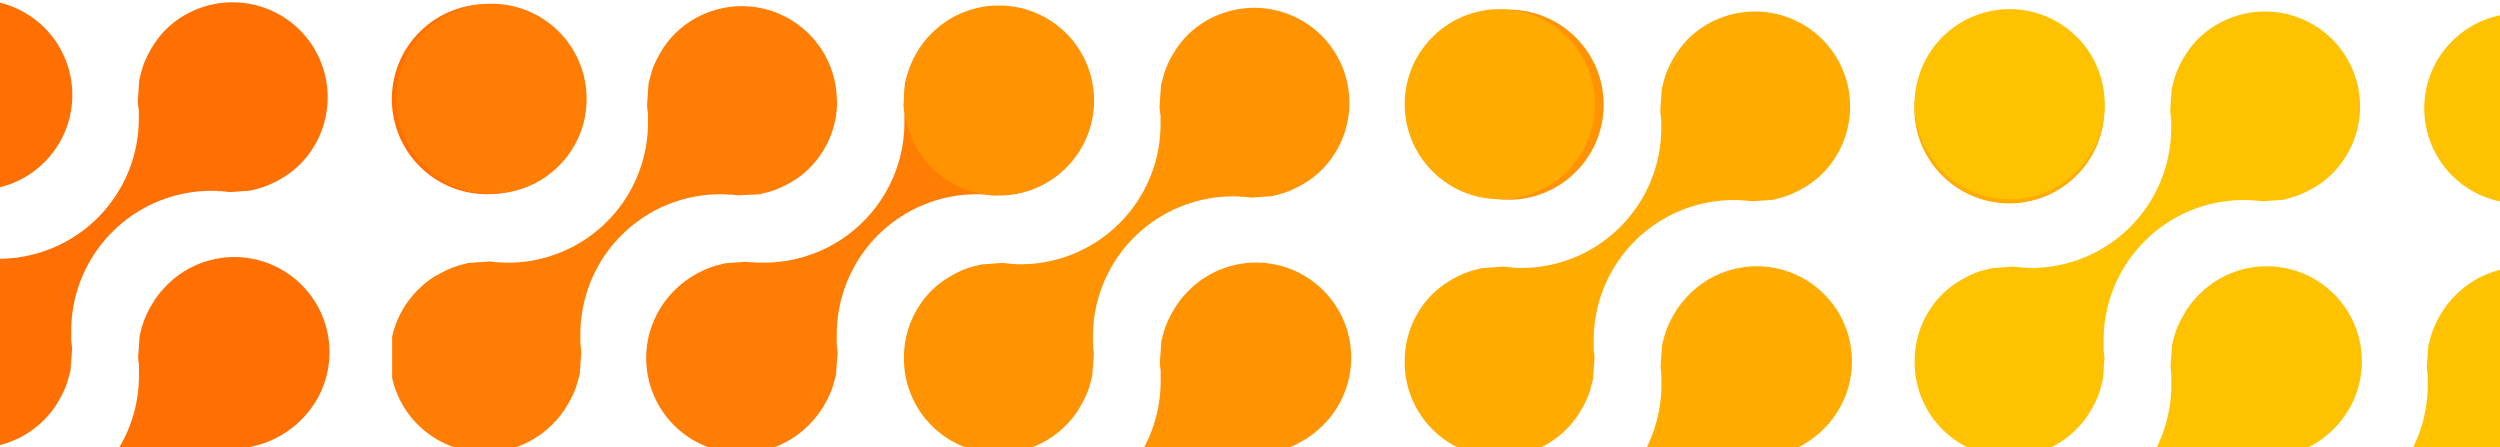 <svg xmlns="http://www.w3.org/2000/svg" width="1358" height="243" fill="none"><g fill="#FF6F01" clip-path="url(#a)"><path d="M-63.965 51.588A51.623 51.623 0 1 0-48.86 15.103a51.459 51.459 0 0 0-15.106 36.485Zm276.828 2.336a51.622 51.622 0 0 0 99.341 19.636 51.625 51.625 0 0 0-52.843-71.065 51.624 51.624 0 0 0-31.425 14.912 51.296 51.296 0 0 0-15.073 36.517ZM-63.965 330.787a51.622 51.622 0 0 0 88.14 36.517 46.238 46.238 0 0 0 5.912-7.29 26.98 26.98 0 0 0 1.609-2.529 65.808 65.808 0 0 0 2.922-5.582c.427-.985.887-1.971 1.281-3.022a51.644 51.644 0 0 0 1.938-6.206l.36-1.314.23-.821.756-11.493c0-1.445-.23-2.989-.46-4.664v-6.075a76.25 76.25 0 0 1 77.205-75.169h1.182c.558.033 1.117.033 1.675 0 .657 0 1.314 0 1.971.197h1.182c.985 0 1.937.197 2.922.263l11.56-.854c.278-.072.552-.16.821-.263l.722-.197a47.375 47.375 0 0 0 6.568-1.937 26.658 26.658 0 0 0 2.989-1.248 59.476 59.476 0 0 0 5.746-2.988c.789-.493 1.61-.986 2.431-1.544a50.473 50.473 0 0 0 7.323-5.944 51.66 51.66 0 0 0 15.953-36.756 51.65 51.65 0 0 0-15.126-37.105 51.66 51.66 0 0 0-57.093-10.859 51.667 51.667 0 0 0-16.769 11.686 50.238 50.238 0 0 0-5.91 7.29 30.435 30.435 0 0 0-1.544 2.496 53.758 53.758 0 0 0-2.956 5.583c-.46 1.018-.92 2.036-1.28 2.988a56.16 56.16 0 0 0-1.872 6.272l-.329 1.248-.23.821-.82 11.625c.068 1.441.21 2.876.426 4.302v6.831A76.188 76.188 0 0 1-1.866 280.28h-1.149a14.465 14.465 0 0 0-1.675-.164c-.657 0-1.314 0-1.97-.197a16.34 16.34 0 0 1-1.807-.197h-2.627l-11.067.821c-.23 0-1.51.427-1.904.526a51.363 51.363 0 0 0-6.404 1.904c-.987.345-1.952.751-2.89 1.215a74.29 74.29 0 0 0-5.78 2.989c-.755.492-1.674 1.051-2.56 1.642a53.895 53.895 0 0 0-7.193 5.878 51.298 51.298 0 0 0-15.106 36.484l.033-.394Z"/><path d="M-63.967 191.321a51.425 51.425 0 0 0 94.084 29.259 44.555 44.555 0 0 0 1.51-2.463 58.174 58.174 0 0 0 2.989-5.615l1.28-2.988a51.815 51.815 0 0 0 1.807-6.24l.591-2.036.854-11.691c0-1.379-.263-2.857-.46-4.4v-6.404a76.188 76.188 0 0 1 77.172-75.07h2.397l.263.197a.829.829 0 0 0 .263 0h1.708l1.642.197c.919 0 1.806.23 2.725.263l11.165-.789c.296 0 1.675-.459 2.102-.558a54.469 54.469 0 0 0 6.338-1.905 30.28 30.28 0 0 0 2.989-1.28 59.166 59.166 0 0 0 5.648-2.956l.394-.23c.657-.394 1.346-.788 2.003-1.247a53.638 53.638 0 0 0 7.356-5.977 51.689 51.689 0 0 0 0-73.068 51.819 51.819 0 0 0-73.067 0 55.274 55.274 0 0 0-5.911 7.324l-1.051 1.707-.591.92a52.901 52.901 0 0 0-2.824 5.418c-.46 1.051-.92 2.004-1.314 3.054a53.91 53.91 0 0 0-1.839 6.305l-.361 1.314-.23.82-.788 11.462c0 1.675.296 3.514.525 5.254.026.503.026 1.008 0 1.51v4.073a76.12 76.12 0 0 1-77.205 75.07h-1.149a16.206 16.206 0 0 0-1.773-.164c-.591 0-1.183 0-1.774-.164-.59-.164-1.116 0-1.707-.164-.591-.165-1.774-.197-2.627-.23l-11.363.854-1.773.492a54.5 54.5 0 0 0-6.568 1.905c-.92.328-1.839.755-2.758 1.149l-.329.164c-1.87.86-3.69 1.824-5.451 2.89-.876.526-1.73 1.051-2.562 1.577a53.036 53.036 0 0 0-7.323 5.976 51.169 51.169 0 0 0-15.007 36.485Z"/></g><g fill="#FF7D02" clip-path="url(#b)"><path d="M318.645 53.653a51.625 51.625 0 0 0-75.962-45.53 51.62 51.62 0 0 0-25.059 60.521 51.627 51.627 0 0 0 54.474 36.378 51.626 51.626 0 0 0 31.441-14.884 51.193 51.193 0 0 0 15.106-36.485Zm275.32 1.352a51.628 51.628 0 0 0-31.864-47.72 51.624 51.624 0 0 0-56.276 11.203 46.218 46.218 0 0 0-5.912 7.29 27.363 27.363 0 0 0-1.609 2.529 66.01 66.01 0 0 0-2.922 5.582c-.427.985-.887 1.97-1.281 3.021a51.597 51.597 0 0 0-1.938 6.207l-.361 1.314-.23.82-.755 11.494c0 1.445.23 2.989.46 4.664v6.075a76.252 76.252 0 0 1-77.205 75.17l-.591-.001h-.591a14.182 14.182 0 0 0-1.675 0c-.657 0-1.314 0-1.971-.197h-1.182c-.985 0-1.937-.197-2.922-.263l-11.56.854c-.278.072-.552.16-.821.262l-.722.198a47.375 47.375 0 0 0-6.568 1.937 26.658 26.658 0 0 0-2.989 1.248 59.476 59.476 0 0 0-5.746 2.988c-.789.493-1.61.985-2.431 1.544a50.473 50.473 0 0 0-7.323 5.944 51.66 51.66 0 0 0-15.953 36.756 51.65 51.65 0 0 0 15.126 37.105 51.66 51.66 0 0 0 57.093 10.859 51.675 51.675 0 0 0 16.769-11.686 50.296 50.296 0 0 0 5.911-7.29 30.236 30.236 0 0 0 1.543-2.496 53.724 53.724 0 0 0 2.956-5.583c.46-1.018.919-2.036 1.28-2.988a55.972 55.972 0 0 0 1.872-6.272l.329-1.248.23-.821.821-11.625a42.475 42.475 0 0 0-.427-4.302v-6.831a76.173 76.173 0 0 1 23.056-53.665 76.175 76.175 0 0 1 54.28-21.569h1.149c.555.087 1.114.142 1.675.164.657 0 1.314 0 1.97.197.606.032 1.209.098 1.807.197h2.627l11.067-.821c.229 0 1.51-.427 1.904-.526a51.338 51.338 0 0 0 6.404-1.904 25.482 25.482 0 0 0 2.89-1.215 74.376 74.376 0 0 0 5.779-2.989c.756-.492 1.675-1.05 2.562-1.642a53.934 53.934 0 0 0 7.192-5.878 51.305 51.305 0 0 0 15.106-36.484l-.033.394Z"/><path d="M454.575 55.038A51.62 51.62 0 0 0 422.748 7.3a51.626 51.626 0 0 0-56.28 11.155 49.668 49.668 0 0 0-5.944 7.323l-1.609 2.562c-1.051 1.773-2.004 3.612-2.923 5.55-.46.984-.887 1.97-1.281 3.02a51.292 51.292 0 0 0-1.806 6.207l-.361 1.28-.23.723-.821 11.691c0 1.51.263 3.284.492 4.893v5.944a76.112 76.112 0 0 1-47.991 69.66 76.118 76.118 0 0 1-29.214 5.378h-1.116a12.306 12.306 0 0 0-1.905-.197h-1.576l-1.609-.197a27.62 27.62 0 0 0-2.857-.263l-10.837.788h-.493l-1.674.493a53.482 53.482 0 0 0-6.568 1.904c-.986.361-1.971.821-2.989 1.281a55.11 55.11 0 0 0-5.648 2.956h-.296c-.722.459-1.477.886-2.233 1.412a48.7 48.7 0 0 0-7.224 5.878 51.652 51.652 0 0 0-.86 73.861 51.644 51.644 0 0 0 37.097 15.143 51.658 51.658 0 0 0 36.764-15.937 48.468 48.468 0 0 0 5.911-7.29c.559-.788.953-1.478 1.38-2.168l.229-.394c1.117-1.904 2.102-3.743 2.923-5.517.46-1.051.92-2.003 1.281-3.021a53.415 53.415 0 0 0 1.872-6.305c.096-.455.217-.904.361-1.346l.23-.821.788-11.461c0-1.445-.263-2.989-.46-4.598v-6.239a76.132 76.132 0 0 1 23.025-53.575 76.119 76.119 0 0 1 54.18-21.561h1.117c.584.114 1.177.18 1.773.197h1.806c.591 0 1.084 0 1.708.197.849.114 1.704.18 2.561.197l11.264-.591c.296 0 .591 0 .887-.23l1.018-.296a56.114 56.114 0 0 0 6.568-1.872c.985-.361 1.97-.853 3.021-1.313a60.538 60.538 0 0 0 5.583-2.857 57.991 57.991 0 0 0 2.528-1.576 46.714 46.714 0 0 0 7.29-5.944 51.196 51.196 0 0 0 15.106-36.452l-.131.066Z"/></g><g fill="#FF9301" clip-path="url(#c)"><path d="M491.035 54.588a51.624 51.624 0 0 0 99.32 19.753 51.623 51.623 0 0 0-84.214-56.238 51.457 51.457 0 0 0-15.106 36.485Zm276.828 2.336a51.622 51.622 0 0 0 99.341 19.636 51.625 51.625 0 0 0-52.843-71.065 51.624 51.624 0 0 0-31.425 14.912 51.296 51.296 0 0 0-15.073 36.517ZM491.027 333.787a51.627 51.627 0 0 0 31.864 47.72 51.622 51.622 0 0 0 56.277-11.203 46.265 46.265 0 0 0 5.911-7.29 26.877 26.877 0 0 0 1.609-2.529 65.962 65.962 0 0 0 2.923-5.582c.426-.985.886-1.971 1.28-3.022a51.61 51.61 0 0 0 1.938-6.206l.361-1.314.23-.821.755-11.493c0-1.445-.23-2.989-.46-4.664v-6.075a76.254 76.254 0 0 1 77.205-75.169h1.183c.557.033 1.117.033 1.674 0 .657 0 1.314 0 1.971.197h1.182c.985 0 1.938.197 2.923.263l11.559-.854c.278-.072.552-.16.821-.263l.722-.197a47.294 47.294 0 0 0 6.568-1.937 26.658 26.658 0 0 0 2.989-1.248 59.492 59.492 0 0 0 5.747-2.988c.788-.493 1.609-.986 2.43-1.544a50.42 50.42 0 0 0 7.323-5.944 51.66 51.66 0 0 0 12.135-56.835 51.65 51.65 0 0 0-28.334-28.334 51.667 51.667 0 0 0-40.067.449 51.675 51.675 0 0 0-16.769 11.686 50.296 50.296 0 0 0-5.911 7.29 30.51 30.51 0 0 0-1.543 2.496 53.724 53.724 0 0 0-2.956 5.583c-.459 1.018-.919 2.036-1.28 2.988a55.972 55.972 0 0 0-1.872 6.272l-.329 1.248-.229.821-.821 11.625c.068 1.441.211 2.876.426 4.302v6.831a76.19 76.19 0 0 1-23.055 53.665 76.19 76.19 0 0 1-54.281 21.569h-1.149a14.477 14.477 0 0 0-1.675-.164c-.657 0-1.314 0-1.97-.197a16.336 16.336 0 0 1-1.807-.197h-2.627l-11.066.821c-.23 0-1.511.427-1.905.526a51.338 51.338 0 0 0-6.404 1.904c-.987.345-1.952.751-2.89 1.215a74.242 74.242 0 0 0-5.779 2.989c-.756.492-1.675 1.051-2.562 1.642a53.91 53.91 0 0 0-7.192 5.878 51.307 51.307 0 0 0-15.106 36.484l.033-.394Z"/><path d="M491.033 194.321a51.427 51.427 0 0 0 94.084 29.259 45.05 45.05 0 0 0 1.511-2.463 58.348 58.348 0 0 0 2.988-5.615l1.281-2.988a51.796 51.796 0 0 0 1.806-6.24l.591-2.036.854-11.691c0-1.379-.263-2.857-.46-4.4v-6.404a76.19 76.19 0 0 1 23.055-53.501 76.19 76.19 0 0 1 54.117-21.569h2.397l.263.197a.829.829 0 0 0 .263 0h1.708l1.642.197c.919 0 1.806.23 2.725.263l11.165-.789c.296 0 1.675-.459 2.102-.558a54.469 54.469 0 0 0 6.338-1.905 30.28 30.28 0 0 0 2.989-1.28 59.26 59.26 0 0 0 5.648-2.956l.394-.23c.657-.394 1.346-.788 2.003-1.247a53.638 53.638 0 0 0 7.356-5.977 51.689 51.689 0 0 0 0-73.068 51.819 51.819 0 0 0-73.067 0 55.217 55.217 0 0 0-5.911 7.324l-1.051 1.707-.591.92a52.86 52.86 0 0 0-2.824 5.418c-.46 1.051-.92 2.004-1.314 3.054a54.163 54.163 0 0 0-1.839 6.305l-.361 1.314-.23.82-.788 11.462c0 1.675.295 3.514.525 5.254.026.503.026 1.008 0 1.51v4.073a76.133 76.133 0 0 1-6.197 29.059 76.134 76.134 0 0 1-41.786 40.63 76.104 76.104 0 0 1-29.222 5.381h-1.149a16.225 16.225 0 0 0-1.773-.164c-.591 0-1.183 0-1.774-.164s-1.116 0-1.707-.164c-.591-.165-1.774-.197-2.627-.23l-11.363.854-1.773.492a54.485 54.485 0 0 0-6.568 1.905c-.919.328-1.839.755-2.758 1.149l-.329.164c-1.87.86-3.69 1.824-5.451 2.89-.876.526-1.73 1.051-2.562 1.577a53.07 53.07 0 0 0-7.323 5.976 51.174 51.174 0 0 0-15.007 36.485Z"/></g><g fill="#FFAB00" clip-path="url(#d)"><path d="M763.035 56.588a51.624 51.624 0 0 0 99.32 19.753 51.623 51.623 0 0 0-84.214-56.238 51.457 51.457 0 0 0-15.106 36.485Zm276.825 2.336a51.622 51.622 0 0 0 41.62 50.582 51.606 51.606 0 0 0 57.72-30.946 51.614 51.614 0 0 0 1.67-34.744 51.62 51.62 0 0 0-20.76-27.912 51.612 51.612 0 0 0-65.17 6.503 51.222 51.222 0 0 0-11.2 16.75 51.542 51.542 0 0 0-3.88 19.767ZM763.027 335.787a51.627 51.627 0 0 0 31.864 47.72 51.622 51.622 0 0 0 56.277-11.203 46.265 46.265 0 0 0 5.911-7.29 26.877 26.877 0 0 0 1.609-2.529 65.962 65.962 0 0 0 2.923-5.582c.426-.985.886-1.971 1.28-3.022a51.61 51.61 0 0 0 1.938-6.206l.361-1.314.23-.821.755-11.493c0-1.445-.23-2.989-.46-4.664v-6.075a76.254 76.254 0 0 1 77.205-75.169h1.183c.557.033 1.117.033 1.674 0 .657 0 1.314 0 1.971.197h1.182c.985 0 1.938.197 2.923.263l11.559-.854c.278-.072.552-.16.821-.263l.722-.197a47.294 47.294 0 0 0 6.568-1.937 26.658 26.658 0 0 0 2.989-1.248 59.492 59.492 0 0 0 5.747-2.988c.788-.493 1.609-.986 2.43-1.544a50.42 50.42 0 0 0 7.323-5.944 51.697 51.697 0 0 0 11.688-16.768 51.706 51.706 0 0 0 4.27-19.988 51.926 51.926 0 0 0-3.82-20.079 51.704 51.704 0 0 0-11.311-17.026 51.66 51.66 0 0 0-57.093-10.859 51.675 51.675 0 0 0-16.769 11.686 50.296 50.296 0 0 0-5.911 7.29 30.51 30.51 0 0 0-1.543 2.496 53.724 53.724 0 0 0-2.956 5.583c-.459 1.018-.919 2.036-1.28 2.988a55.972 55.972 0 0 0-1.872 6.272l-.329 1.248-.229.821-.821 11.625c.068 1.441.211 2.876.426 4.302v6.831a76.19 76.19 0 0 1-23.055 53.665 76.19 76.19 0 0 1-54.281 21.569h-1.149a14.477 14.477 0 0 0-1.675-.164c-.657 0-1.314 0-1.97-.197a16.336 16.336 0 0 1-1.807-.197h-2.627l-11.066.821c-.23 0-1.511.427-1.905.526a51.338 51.338 0 0 0-6.404 1.904c-.987.345-1.952.751-2.89 1.215a74.242 74.242 0 0 0-5.779 2.989c-.756.492-1.675 1.051-2.562 1.642a53.91 53.91 0 0 0-7.192 5.878 51.307 51.307 0 0 0-15.106 36.484l.033-.394Z"/><path d="M763.033 196.321a51.427 51.427 0 0 0 94.084 29.259 45.05 45.05 0 0 0 1.511-2.463 58.348 58.348 0 0 0 2.988-5.615l1.281-2.988a51.796 51.796 0 0 0 1.806-6.24l.591-2.036.854-11.691c0-1.379-.263-2.857-.46-4.4v-6.404a76.19 76.19 0 0 1 23.055-53.501 76.19 76.19 0 0 1 54.117-21.569h2.397l.263.197a.829.829 0 0 0 .263 0h1.708l1.642.197c.919 0 1.806.23 2.725.263l11.165-.789c.296 0 1.675-.459 2.102-.558a54.469 54.469 0 0 0 6.338-1.905 30.28 30.28 0 0 0 2.989-1.28 59.193 59.193 0 0 0 5.648-2.956l.394-.23c.657-.394 1.346-.788 2.003-1.248a53.598 53.598 0 0 0 7.356-5.976 51.691 51.691 0 0 0 15.127-36.534c0-13.7-5.443-26.841-15.127-36.533a51.819 51.819 0 0 0-73.067 0 55.217 55.217 0 0 0-5.911 7.323l-1.051 1.707-.591.92a52.86 52.86 0 0 0-2.824 5.418c-.46 1.051-.92 2.004-1.314 3.054a54.163 54.163 0 0 0-1.839 6.305l-.361 1.314-.23.82-.788 11.462c0 1.675.295 3.514.525 5.254.026.503.026 1.008 0 1.51v4.073a76.133 76.133 0 0 1-6.197 29.059 76.134 76.134 0 0 1-41.786 40.63 76.104 76.104 0 0 1-29.222 5.381h-1.149a16.225 16.225 0 0 0-1.773-.164c-.591 0-1.183 0-1.774-.164s-1.116 0-1.707-.164c-.591-.165-1.774-.197-2.627-.23l-11.363.854-1.773.492a54.485 54.485 0 0 0-6.568 1.905c-.919.328-1.839.755-2.758 1.149l-.329.164c-1.87.86-3.69 1.824-5.451 2.89-.876.526-1.73 1.051-2.562 1.577a53.07 53.07 0 0 0-7.323 5.976 51.174 51.174 0 0 0-15.007 36.485Z"/></g><g fill="#FFC201" clip-path="url(#e)"><path d="M1040.03 56.588a51.625 51.625 0 0 0 75.97 45.53 51.583 51.583 0 0 0 23.35-25.777 51.679 51.679 0 0 0 1.71-34.744 51.643 51.643 0 0 0-20.73-27.935 51.64 51.64 0 0 0-33.75-8.443 51.606 51.606 0 0 0-31.44 14.884 51.357 51.357 0 0 0-11.19 16.736 51.664 51.664 0 0 0-3.92 19.749Zm276.83 2.336a51.622 51.622 0 0 0 41.62 50.582 51.606 51.606 0 0 0 57.72-30.946 51.614 51.614 0 0 0 1.67-34.744 51.62 51.62 0 0 0-20.76-27.912 51.612 51.612 0 0 0-65.17 6.503 51.222 51.222 0 0 0-11.2 16.75 51.542 51.542 0 0 0-3.88 19.767Zm-276.83 276.863a51.602 51.602 0 0 0 8.69 28.695 51.579 51.579 0 0 0 23.17 19.025 51.629 51.629 0 0 0 56.28-11.203 46.485 46.485 0 0 0 5.91-7.29c.58-.812 1.12-1.657 1.61-2.529a67.385 67.385 0 0 0 2.92-5.582c.43-.985.89-1.971 1.28-3.022a51.8 51.8 0 0 0 1.94-6.206l.36-1.314.23-.821.76-11.493c0-1.445-.23-2.989-.46-4.664v-6.075a76.206 76.206 0 0 1 23.05-53.556 76.238 76.238 0 0 1 54.15-21.613h1.18c.56.033 1.12.033 1.68 0 .65 0 1.31 0 1.97.197h1.18c.99 0 1.94.197 2.92.263l11.56-.854c.28-.072.55-.16.82-.263l.73-.197a47.39 47.39 0 0 0 6.56-1.937c1.02-.355 2.02-.772 2.99-1.248a59.309 59.309 0 0 0 5.75-2.988c.79-.493 1.61-.986 2.43-1.544a50.448 50.448 0 0 0 7.32-5.944 51.566 51.566 0 0 0 11.69-16.768 51.706 51.706 0 0 0 4.27-19.988 51.926 51.926 0 0 0-3.82-20.079 51.779 51.779 0 0 0-11.31-17.026 51.669 51.669 0 0 0-37.11-15.127 51.602 51.602 0 0 0-19.98 4.268 51.531 51.531 0 0 0-16.77 11.686 49.248 49.248 0 0 0-5.91 7.29 30.93 30.93 0 0 0-1.55 2.496 53.486 53.486 0 0 0-2.95 5.583c-.46 1.018-.92 2.036-1.28 2.988a57.08 57.08 0 0 0-1.88 6.272l-.32 1.248-.23.821-.82 11.625c.06 1.441.21 2.876.42 4.302v6.831a76.041 76.041 0 0 1-6.18 29.13 76.125 76.125 0 0 1-16.87 24.535 76.285 76.285 0 0 1-24.99 16.193 76.219 76.219 0 0 1-29.29 5.376h-1.15c-.56-.087-1.12-.142-1.68-.164-.65 0-1.31 0-1.97-.197-.6-.032-1.21-.098-1.8-.197h-2.63l-11.07.821c-.23 0-1.51.427-1.9.526a51.077 51.077 0 0 0-6.41 1.904c-.98.345-1.95.751-2.89 1.215-1.97.92-3.84 1.872-5.78 2.989-.75.492-1.67 1.051-2.56 1.642a53.765 53.765 0 0 0-7.19 5.878 51.296 51.296 0 0 0-11.2 16.73 51.305 51.305 0 0 0-3.91 19.754l.04-.394Z"/><path d="M1040.03 196.321a51.487 51.487 0 0 0 9.85 30.813 51.47 51.47 0 0 0 26.3 18.835 51.441 51.441 0 0 0 32.35-.596 51.462 51.462 0 0 0 25.59-19.793 46.32 46.32 0 0 0 1.51-2.463c1.1-1.816 2.09-3.69 2.99-5.615l1.28-2.988c.73-2.04 1.33-4.124 1.8-6.24l.59-2.036.86-11.691c0-1.379-.26-2.857-.46-4.4v-6.404a76.164 76.164 0 0 1 23.05-53.501 76.203 76.203 0 0 1 54.12-21.569h2.4l.26.197a.81.81 0 0 0 .26 0h1.71l1.64.197c.92 0 1.81.23 2.73.263l11.16-.789c.3 0 1.68-.459 2.11-.558a54.754 54.754 0 0 0 6.33-1.905c1.02-.373 2.02-.8 2.99-1.28 1.94-.883 3.82-1.87 5.65-2.956l.39-.23c.66-.394 1.35-.788 2.01-1.248a53.726 53.726 0 0 0 7.35-5.976 51.67 51.67 0 0 0 0-73.068 51.814 51.814 0 0 0-73.06 0 55.044 55.044 0 0 0-5.92 7.324l-1.05 1.707-.59.92a52.63 52.63 0 0 0-2.82 5.418c-.46 1.051-.92 2.004-1.31 3.054a51.388 51.388 0 0 0-1.84 6.305l-.37 1.314-.22.82-.79 11.462c0 1.675.29 3.514.52 5.254.03.503.03 1.008 0 1.51v4.073a75.89 75.89 0 0 1-6.2 29.059 76.123 76.123 0 0 1-41.78 40.63 76.084 76.084 0 0 1-29.22 5.381h-1.15c-.59-.087-1.18-.142-1.78-.164-.59 0-1.18 0-1.77-.164-.59-.164-1.12 0-1.71-.164-.59-.165-1.77-.197-2.62-.23l-11.37.854-1.77.492a54.516 54.516 0 0 0-6.57 1.905c-.92.328-1.84.755-2.76 1.149l-.32.164a55.63 55.63 0 0 0-5.46 2.89c-.87.526-1.72 1.051-2.56 1.577a53.344 53.344 0 0 0-7.32 5.976 51.092 51.092 0 0 0-11.16 16.738 51.237 51.237 0 0 0-3.85 19.747Zm139.39 139.433a51.614 51.614 0 0 0 8.68 28.698 51.585 51.585 0 0 0 23.15 19.04 51.62 51.62 0 0 0 29.83 2.961 51.597 51.597 0 0 0 26.45-14.116 50.009 50.009 0 0 0 5.95-7.323l1.61-2.562c1.05-1.773 2-3.612 2.92-5.549.46-.986.88-1.971 1.28-3.022a53.307 53.307 0 0 0 1.81-6.206l.36-1.281.23-.722.82-11.691c0-1.511-.27-3.284-.5-4.893v-5.944a76.408 76.408 0 0 1 6.21-29.049 76.153 76.153 0 0 1 16.85-24.462 76.175 76.175 0 0 1 54.15-21.527h1.12c.62.115 1.26.181 1.9.197h1.58l1.61.197c.94.137 1.9.225 2.85.263l10.84-.788h.49l1.68-.493c2.23-.494 4.42-1.13 6.57-1.904.98-.361 1.97-.821 2.98-1.281a54.524 54.524 0 0 0 5.65-2.956h.3c.72-.459 1.48-.886 2.23-1.412a49.008 49.008 0 0 0 7.23-5.878 51.687 51.687 0 0 0 15.97-36.749 51.746 51.746 0 0 0-3.81-20.081 51.793 51.793 0 0 0-11.3-17.031 51.654 51.654 0 0 0-17.03-11.315 51.628 51.628 0 0 0-40.06.431 51.625 51.625 0 0 0-16.78 11.678 48.585 48.585 0 0 0-5.91 7.29c-.56.788-.95 1.478-1.38 2.168l-.23.394c-1.11 1.904-2.1 3.743-2.92 5.517-.46 1.051-.92 2.003-1.28 3.021a53.217 53.217 0 0 0-1.87 6.305c-.1.455-.22.904-.36 1.346l-.23.821-.79 11.461c0 1.445.26 2.989.46 4.598v6.239a76.17 76.17 0 0 1-6.18 29.08 76.133 76.133 0 0 1-16.85 24.495 76.114 76.114 0 0 1-54.18 21.561h-1.11c-.59-.114-1.18-.18-1.78-.197h-1.8c-.59 0-1.09 0-1.71-.197-.85-.114-1.7-.18-2.56-.197l-11.27.591c-.29 0-.59 0-.88.23l-1.02.296a55.87 55.87 0 0 0-6.57 1.872c-.98.361-1.97.853-3.02 1.313a60.306 60.306 0 0 0-5.58 2.857 56.91 56.91 0 0 0-2.53 1.576 46.8 46.8 0 0 0-7.29 5.944 51.385 51.385 0 0 0-11.21 16.712 51.411 51.411 0 0 0-3.9 19.74l.13-.066Z"/></g><defs><clipPath id="a"><path fill="#fff" d="M317 383.792V0H-64v383.792z"/></clipPath><clipPath id="b"><path fill="#fff" d="M213 2v383.792h381V2z"/></clipPath><clipPath id="c"><path fill="#fff" d="M872 386.792V3H491v383.792z"/></clipPath><clipPath id="d"><path fill="#fff" d="M1144 388.792V5H763v383.792z"/></clipPath><clipPath id="e"><path fill="#fff" d="M1421 388.792V5h-381v383.792z"/></clipPath></defs></svg>